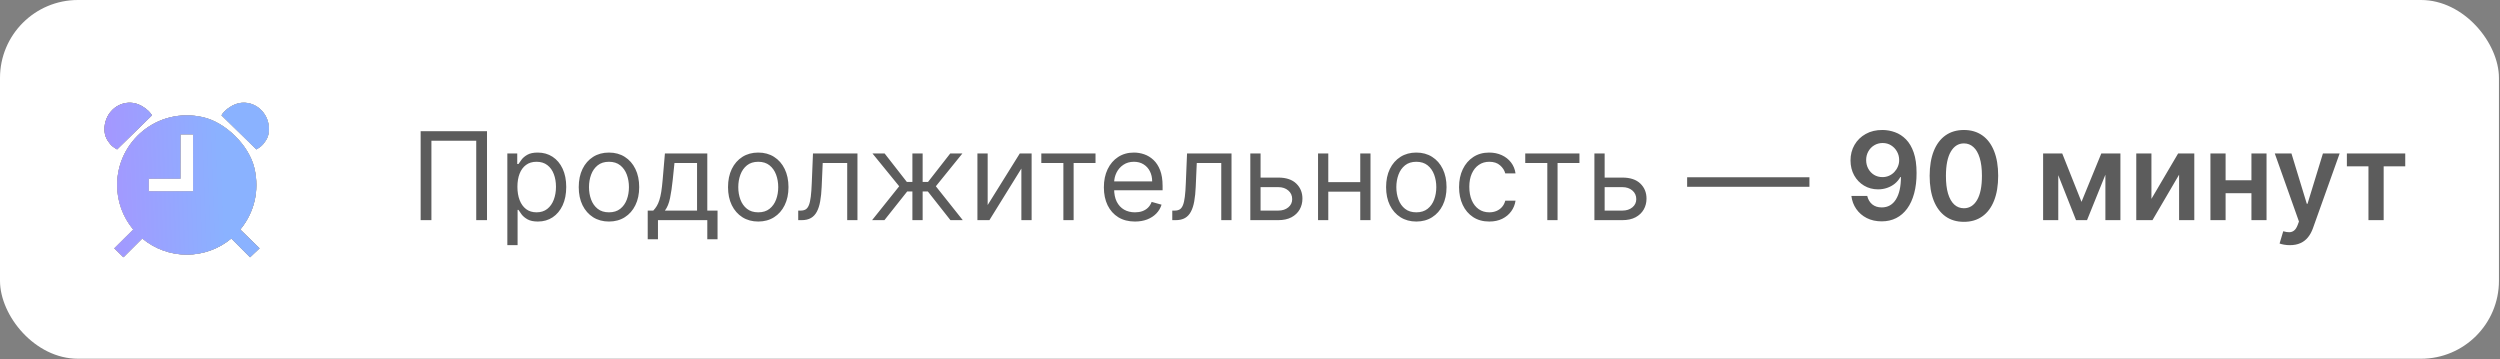 <?xml version="1.0" encoding="UTF-8"?> <svg xmlns="http://www.w3.org/2000/svg" width="1850" height="266" viewBox="0 0 1850 266" fill="none"><rect x="0" y="0" width="1850" height="266" fill="#808080" stroke="none"/><rect width="1849.22" height="265.467" rx="57.677" fill="white"></rect><path d="M360.383 97.088V162.906H352.413V104.158H319.247V162.906H311.276V97.088H360.383ZM375.432 181.418V113.543H382.759V121.384H383.659C384.216 120.527 384.987 119.435 385.973 118.106C386.98 116.756 388.415 115.557 390.279 114.507C392.165 113.435 394.714 112.9 397.928 112.9C402.084 112.9 405.748 113.939 408.919 116.017C412.09 118.095 414.565 121.041 416.343 124.855C418.121 128.669 419.01 133.168 419.01 138.353C419.01 143.581 418.121 148.112 416.343 151.947C414.565 155.761 412.101 158.718 408.951 160.817C405.802 162.896 402.17 163.935 398.057 163.935C394.886 163.935 392.347 163.41 390.44 162.36C388.533 161.289 387.065 160.078 386.037 158.728C385.009 157.357 384.216 156.222 383.659 155.322H383.016V181.418H375.432ZM382.887 138.224C382.887 141.952 383.434 145.241 384.527 148.091C385.619 150.919 387.215 153.136 389.315 154.743C391.415 156.329 393.986 157.121 397.028 157.121C400.199 157.121 402.845 156.286 404.966 154.615C407.109 152.922 408.716 150.651 409.787 147.801C410.879 144.931 411.426 141.738 411.426 138.224C411.426 134.754 410.89 131.625 409.819 128.84C408.769 126.033 407.173 123.816 405.03 122.188C402.909 120.538 400.242 119.713 397.028 119.713C393.943 119.713 391.35 120.495 389.251 122.059C387.151 123.602 385.566 125.766 384.494 128.551C383.423 131.315 382.887 134.539 382.887 138.224ZM450.634 163.935C446.177 163.935 442.267 162.874 438.904 160.753C435.561 158.632 432.947 155.665 431.062 151.851C429.198 148.037 428.266 143.581 428.266 138.482C428.266 133.339 429.198 128.851 431.062 125.016C432.947 121.181 435.561 118.203 438.904 116.081C442.267 113.96 446.177 112.9 450.634 112.9C455.09 112.9 458.99 113.96 462.332 116.081C465.696 118.203 468.31 121.181 470.174 125.016C472.059 128.851 473.002 133.339 473.002 138.482C473.002 143.581 472.059 148.037 470.174 151.851C468.31 155.665 465.696 158.632 462.332 160.753C458.99 162.874 455.09 163.935 450.634 163.935ZM450.634 157.121C454.019 157.121 456.804 156.254 458.99 154.518C461.175 152.783 462.793 150.501 463.843 147.673C464.892 144.845 465.417 141.781 465.417 138.482C465.417 135.182 464.892 132.108 463.843 129.258C462.793 126.408 461.175 124.105 458.99 122.348C456.804 120.591 454.019 119.713 450.634 119.713C447.249 119.713 444.463 120.591 442.278 122.348C440.093 124.105 438.475 126.408 437.425 129.258C436.375 132.108 435.851 135.182 435.851 138.482C435.851 141.781 436.375 144.845 437.425 147.673C438.475 150.501 440.093 152.783 442.278 154.518C444.463 156.254 447.249 157.121 450.634 157.121ZM479.309 177.047V155.836H483.422C484.429 154.786 485.297 153.651 486.026 152.429C486.754 151.208 487.386 149.762 487.922 148.091C488.479 146.398 488.95 144.341 489.336 141.92C489.722 139.478 490.064 136.532 490.364 133.082L492.035 113.543H523.402V155.836H530.986V177.047H523.402V162.906H486.893V177.047H479.309ZM492.035 155.836H515.817V120.613H499.106L497.82 133.082C497.285 138.246 496.62 142.756 495.828 146.612C495.035 150.469 493.771 153.543 492.035 155.836ZM561.108 163.935C556.651 163.935 552.741 162.874 549.377 160.753C546.035 158.632 543.421 155.665 541.536 151.851C539.672 148.037 538.74 143.581 538.74 138.482C538.74 133.339 539.672 128.851 541.536 125.016C543.421 121.181 546.035 118.203 549.377 116.081C552.741 113.96 556.651 112.9 561.108 112.9C565.564 112.9 569.463 113.96 572.806 116.081C576.169 118.203 578.783 121.181 580.647 125.016C582.533 128.851 583.475 133.339 583.475 138.482C583.475 143.581 582.533 148.037 580.647 151.851C578.783 155.665 576.169 158.632 572.806 160.753C569.463 162.874 565.564 163.935 561.108 163.935ZM561.108 157.121C564.493 157.121 567.278 156.254 569.463 154.518C571.649 152.783 573.266 150.501 574.316 147.673C575.366 144.845 575.891 141.781 575.891 138.482C575.891 135.182 575.366 132.108 574.316 129.258C573.266 126.408 571.649 124.105 569.463 122.348C567.278 120.591 564.493 119.713 561.108 119.713C557.722 119.713 554.937 120.591 552.752 122.348C550.566 124.105 548.949 126.408 547.899 129.258C546.849 132.108 546.324 135.182 546.324 138.482C546.324 141.781 546.849 144.845 547.899 147.673C548.949 150.501 550.566 152.783 552.752 154.518C554.937 156.254 557.722 157.121 561.108 157.121ZM590.682 162.906V155.836H592.482C593.96 155.836 595.192 155.547 596.178 154.968C597.163 154.368 597.956 153.329 598.556 151.851C599.177 150.351 599.649 148.273 599.97 145.616C600.313 142.938 600.559 139.531 600.709 135.396L601.609 113.543H634.518V162.906H626.934V120.613H608.808L608.037 138.224C607.865 142.274 607.501 145.841 606.944 148.926C606.408 151.99 605.584 154.561 604.469 156.639C603.377 158.718 601.92 160.282 600.099 161.331C598.278 162.381 595.996 162.906 593.253 162.906H590.682ZM645.349 162.906L665.403 137.839L645.606 113.543H654.604L671.059 134.625H675.173V113.543H682.757V134.625H686.742L703.197 113.543H712.195L692.527 137.839L712.452 162.906H703.325L686.614 141.695H682.757V162.906H675.173V141.695H671.316L654.476 162.906H645.349ZM730.875 151.722L754.657 113.543H763.399V162.906H755.814V124.727L732.161 162.906H723.291V113.543H730.875V151.722ZM770.574 120.613V113.543H810.682V120.613H794.484V162.906H786.9V120.613H770.574ZM839.879 163.935C835.122 163.935 831.019 162.885 827.57 160.785C824.142 158.664 821.496 155.707 819.632 151.915C817.789 148.101 816.868 143.666 816.868 138.61C816.868 133.554 817.789 129.097 819.632 125.241C821.496 121.363 824.088 118.342 827.409 116.178C830.752 113.993 834.651 112.9 839.107 112.9C841.678 112.9 844.217 113.328 846.724 114.185C849.231 115.042 851.513 116.435 853.569 118.363C855.626 120.27 857.265 122.798 858.487 125.948C859.708 129.097 860.318 132.975 860.318 137.582V140.795H822.267V134.239H852.605C852.605 131.454 852.048 128.969 850.934 126.783C849.841 124.598 848.277 122.873 846.242 121.609C844.228 120.345 841.85 119.713 839.107 119.713C836.086 119.713 833.473 120.463 831.266 121.963C829.08 123.441 827.399 125.369 826.22 127.748C825.042 130.126 824.453 132.675 824.453 135.396V139.767C824.453 143.495 825.095 146.655 826.381 149.248C827.688 151.819 829.498 153.779 831.812 155.129C834.126 156.457 836.815 157.121 839.879 157.121C841.871 157.121 843.671 156.843 845.278 156.286C846.906 155.707 848.31 154.85 849.488 153.715C850.666 152.558 851.577 151.122 852.22 149.408L859.547 151.465C858.776 153.951 857.48 156.136 855.658 158.021C853.837 159.885 851.588 161.342 848.909 162.392C846.231 163.42 843.221 163.935 839.879 163.935ZM867.485 162.906V155.836H869.285C870.763 155.836 871.995 155.547 872.981 154.968C873.966 154.368 874.759 153.329 875.359 151.851C875.98 150.351 876.452 148.273 876.773 145.616C877.116 142.938 877.362 139.531 877.512 135.396L878.412 113.543H911.321V162.906H903.737V120.613H885.611L884.839 138.224C884.668 142.274 884.304 145.841 883.747 148.926C883.211 151.99 882.386 154.561 881.272 156.639C880.18 158.718 878.723 160.282 876.901 161.331C875.08 162.381 872.799 162.906 870.056 162.906H867.485ZM931.793 131.411H945.933C951.718 131.411 956.143 132.879 959.206 135.814C962.27 138.749 963.802 142.467 963.802 146.966C963.802 149.923 963.116 152.611 961.745 155.032C960.374 157.432 958.36 159.35 955.703 160.785C953.047 162.199 949.79 162.906 945.933 162.906H925.237V113.543H932.821V155.836H945.933C948.933 155.836 951.397 155.043 953.325 153.458C955.253 151.872 956.218 149.837 956.218 147.352C956.218 144.738 955.253 142.606 953.325 140.956C951.397 139.306 948.933 138.482 945.933 138.482H931.793V131.411ZM1008.39 134.754V141.824H981.132V134.754H1008.39ZM982.932 113.543V162.906H975.348V113.543H982.932ZM1014.17 113.543V162.906H1006.59V113.543H1014.17ZM1048.08 163.935C1043.62 163.935 1039.71 162.874 1036.35 160.753C1033 158.632 1030.39 155.665 1028.5 151.851C1026.64 148.037 1025.71 143.581 1025.71 138.482C1025.71 133.339 1026.64 128.851 1028.5 125.016C1030.39 121.181 1033 118.203 1036.35 116.081C1039.71 113.96 1043.62 112.9 1048.08 112.9C1052.53 112.9 1056.43 113.96 1059.77 116.081C1063.14 118.203 1065.75 121.181 1067.62 125.016C1069.5 128.851 1070.44 133.339 1070.44 138.482C1070.44 143.581 1069.5 148.037 1067.62 151.851C1065.75 155.665 1063.14 158.632 1059.77 160.753C1056.43 162.874 1052.53 163.935 1048.08 163.935ZM1048.08 157.121C1051.46 157.121 1054.25 156.254 1056.43 154.518C1058.62 152.783 1060.23 150.501 1061.28 147.673C1062.33 144.845 1062.86 141.781 1062.86 138.482C1062.86 135.182 1062.33 132.108 1061.28 129.258C1060.23 126.408 1058.62 124.105 1056.43 122.348C1054.25 120.591 1051.46 119.713 1048.08 119.713C1044.69 119.713 1041.9 120.591 1039.72 122.348C1037.53 124.105 1035.92 126.408 1034.87 129.258C1033.82 132.108 1033.29 135.182 1033.29 138.482C1033.29 141.781 1033.82 144.845 1034.87 147.673C1035.92 150.501 1037.53 152.783 1039.72 154.518C1041.9 156.254 1044.69 157.121 1048.08 157.121ZM1102.07 163.935C1097.45 163.935 1093.46 162.842 1090.12 160.657C1086.78 158.471 1084.21 155.461 1082.41 151.626C1080.61 147.791 1079.71 143.409 1079.71 138.482C1079.71 133.468 1080.63 129.044 1082.47 125.209C1084.33 121.352 1086.93 118.342 1090.25 116.178C1093.59 113.993 1097.49 112.9 1101.95 112.9C1105.42 112.9 1108.55 113.543 1111.33 114.828C1114.12 116.114 1116.4 117.913 1118.18 120.227C1119.95 122.541 1121.06 125.241 1121.49 128.326H1113.9C1113.32 126.076 1112.04 124.084 1110.05 122.348C1108.07 120.591 1105.42 119.713 1102.07 119.713C1099.12 119.713 1096.53 120.484 1094.3 122.027C1092.09 123.548 1090.37 125.701 1089.12 128.487C1087.9 131.251 1087.29 134.496 1087.29 138.224C1087.29 142.038 1087.89 145.359 1089.09 148.187C1090.31 151.015 1092.03 153.211 1094.23 154.775C1096.46 156.339 1099.08 157.121 1102.07 157.121C1104.05 157.121 1105.83 156.779 1107.44 156.093C1109.05 155.407 1110.41 154.422 1111.52 153.136C1112.64 151.851 1113.43 150.308 1113.9 148.509H1121.49C1121.06 151.422 1120 154.047 1118.3 156.382C1116.63 158.696 1114.42 160.539 1111.65 161.91C1108.91 163.26 1105.72 163.935 1102.07 163.935ZM1128.68 120.613V113.543H1168.79V120.613H1152.6V162.906H1145.01V120.613H1128.68ZM1186.41 131.411H1200.55C1206.34 131.411 1210.76 132.879 1213.83 135.814C1216.89 138.749 1218.42 142.467 1218.42 146.966C1218.42 149.923 1217.74 152.611 1216.36 155.032C1214.99 157.432 1212.98 159.35 1210.32 160.785C1207.67 162.199 1204.41 162.906 1200.55 162.906H1179.86V113.543H1187.44V155.836H1200.55C1203.55 155.836 1206.02 155.043 1207.94 153.458C1209.87 151.872 1210.84 149.837 1210.84 147.352C1210.84 144.738 1209.87 142.606 1207.94 140.956C1206.02 139.306 1203.55 138.482 1200.55 138.482H1186.41V131.411ZM1338.98 131.154V138.224H1248.48V131.154H1338.98ZM1393.13 96.188C1396.28 96.21 1399.34 96.767 1402.32 97.859C1405.32 98.931 1408.02 100.688 1410.42 103.13C1412.82 105.551 1414.73 108.797 1416.14 112.868C1417.56 116.939 1418.26 121.973 1418.26 127.972C1418.28 133.629 1417.68 138.685 1416.46 143.142C1415.26 147.577 1413.54 151.326 1411.29 154.39C1409.04 157.454 1406.33 159.789 1403.16 161.396C1399.99 163.003 1396.42 163.806 1392.46 163.806C1388.3 163.806 1384.61 162.992 1381.4 161.364C1378.21 159.735 1375.63 157.507 1373.66 154.679C1371.68 151.851 1370.47 148.616 1370.02 144.973H1381.75C1382.35 147.587 1383.58 149.665 1385.42 151.208C1387.28 152.729 1389.63 153.49 1392.46 153.49C1397.02 153.49 1400.53 151.508 1403 147.544C1405.46 143.581 1406.69 138.074 1406.69 131.026H1406.24C1405.19 132.911 1403.83 134.539 1402.16 135.911C1400.49 137.26 1398.59 138.299 1396.47 139.028C1394.37 139.756 1392.15 140.121 1389.79 140.121C1385.93 140.121 1382.46 139.199 1379.38 137.357C1376.31 135.514 1373.88 132.986 1372.08 129.772C1370.3 126.558 1369.4 122.884 1369.38 118.749C1369.38 114.464 1370.37 110.618 1372.34 107.211C1374.33 103.783 1377.1 101.084 1380.66 99.113C1384.22 97.12 1388.37 96.145 1393.13 96.188ZM1393.16 105.83C1390.85 105.83 1388.76 106.397 1386.9 107.533C1385.05 108.647 1383.6 110.168 1382.53 112.096C1381.48 114.003 1380.95 116.135 1380.95 118.492C1380.97 120.827 1381.5 122.948 1382.53 124.855C1383.58 126.762 1385 128.272 1386.8 129.387C1388.62 130.501 1390.7 131.058 1393.03 131.058C1394.77 131.058 1396.39 130.726 1397.89 130.061C1399.39 129.397 1400.69 128.476 1401.81 127.298C1402.94 126.098 1403.82 124.737 1404.44 123.216C1405.09 121.695 1405.4 120.088 1405.38 118.395C1405.38 116.146 1404.84 114.068 1403.77 112.161C1402.72 110.254 1401.27 108.722 1399.43 107.565C1397.61 106.408 1395.52 105.83 1393.16 105.83ZM1453.29 164.16C1448 164.16 1443.46 162.821 1439.67 160.142C1435.9 157.443 1432.99 153.554 1430.96 148.476C1428.94 143.377 1427.94 137.239 1427.94 130.061C1427.96 122.884 1428.98 116.778 1430.99 111.743C1433.02 106.687 1435.93 102.83 1439.7 100.173C1443.49 97.517 1448.02 96.188 1453.29 96.188C1458.56 96.188 1463.09 97.517 1466.89 100.173C1470.68 102.83 1473.58 106.687 1475.6 111.743C1477.63 116.799 1478.65 122.905 1478.65 130.061C1478.65 137.26 1477.63 143.409 1475.6 148.509C1473.58 153.586 1470.68 157.464 1466.89 160.142C1463.12 162.821 1458.58 164.16 1453.29 164.16ZM1453.29 154.1C1457.41 154.1 1460.65 152.076 1463.03 148.026C1465.43 143.956 1466.63 137.967 1466.63 130.061C1466.63 124.834 1466.08 120.442 1464.99 116.885C1463.9 113.328 1462.36 110.65 1460.36 108.85C1458.37 107.029 1456.01 106.119 1453.29 106.119C1449.2 106.119 1445.97 108.154 1443.59 112.225C1441.21 116.274 1440.01 122.22 1439.99 130.061C1439.97 135.311 1440.49 139.724 1441.56 143.302C1442.66 146.88 1444.2 149.58 1446.19 151.401C1448.18 153.201 1450.55 154.1 1453.29 154.1ZM1540.31 149.376L1554.97 113.543H1564.35L1544.4 162.906H1536.26L1516.76 113.543H1526.04L1540.31 149.376ZM1523.12 113.543V162.906H1511.9V113.543H1523.12ZM1557.99 162.906V113.543H1569.11V162.906H1557.99ZM1592.06 147.159L1611.82 113.543H1623.78V162.906H1612.53V129.258L1592.83 162.906H1580.84V113.543H1592.06V147.159ZM1669.63 133.404V142.949H1643.34V133.404H1669.63ZM1646.94 113.543V162.906H1635.72V113.543H1646.94ZM1677.24 113.543V162.906H1666.06V113.543H1677.24ZM1694.48 181.418C1692.89 181.418 1691.43 181.289 1690.08 181.032C1688.75 180.796 1687.69 180.518 1686.89 180.196L1689.59 171.134C1691.29 171.626 1692.8 171.862 1694.13 171.841C1695.45 171.819 1696.62 171.401 1697.63 170.587C1698.66 169.794 1699.52 168.466 1700.23 166.602L1701.23 163.935L1683.33 113.543H1695.67L1707.04 150.822H1707.56L1718.97 113.543H1731.34L1711.58 168.884C1710.65 171.498 1709.43 173.737 1707.91 175.601C1706.39 177.486 1704.53 178.922 1702.32 179.907C1700.13 180.914 1697.52 181.418 1694.48 181.418ZM1736.69 123.088V113.543H1779.88V123.088H1763.91V162.906H1752.66V123.088H1736.69Z" fill="#5C5C5C"></path><g clip-path="url(#clip0_131_65)"><path d="M181.444 76.033L180.486 76.004H180.334C176.022 76.004 171.976 77.734 168.471 80.395C164.967 83.057 163.939 85.37 163.939 85.37L189.703 110.547C189.703 110.547 192.996 108.876 194.858 106.493C196.72 104.109 199.039 101.199 199.051 95.628C199.071 85.238 191.342 76.63 181.444 76.033Z" fill="#1E293B"></path><path d="M181.444 76.033L180.486 76.004H180.334C176.022 76.004 171.976 77.734 168.471 80.395C164.967 83.057 163.939 85.37 163.939 85.37L189.703 110.547C189.703 110.547 192.996 108.876 194.858 106.493C196.72 104.109 199.039 101.199 199.051 95.628C199.071 85.238 191.342 76.63 181.444 76.033Z" fill="url(#paint0_linear_131_65)"></path><path d="M181.444 76.033L180.486 76.004H180.334C176.022 76.004 171.976 77.734 168.471 80.395C164.967 83.057 163.939 85.37 163.939 85.37L189.703 110.547C189.703 110.547 192.996 108.876 194.858 106.493C196.72 104.109 199.039 101.199 199.051 95.628C199.071 85.238 191.342 76.63 181.444 76.033Z" fill="url(#paint1_linear_131_65)"></path><path d="M94.908 76.033L95.865 76.004H96.017C100.33 76.004 104.376 77.734 107.88 80.395C111.385 83.057 112.412 85.37 112.412 85.37L86.649 110.547C86.649 110.547 83.355 108.876 81.493 106.493C79.631 104.109 77.312 101.199 77.301 95.616C77.28 85.238 85.009 76.63 94.908 76.033Z" fill="#1E293B"></path><path d="M94.908 76.033L95.865 76.004H96.017C100.33 76.004 104.376 77.734 107.88 80.395C111.385 83.057 112.412 85.37 112.412 85.37L86.649 110.547C86.649 110.547 83.355 108.876 81.493 106.493C79.631 104.109 77.312 101.199 77.301 95.616C77.28 85.238 85.009 76.63 94.908 76.033Z" fill="url(#paint2_linear_131_65)"></path><path d="M94.908 76.033L95.865 76.004H96.017C100.33 76.004 104.376 77.734 107.88 80.395C111.385 83.057 112.412 85.37 112.412 85.37L86.649 110.547C86.649 110.547 83.355 108.876 81.493 106.493C79.631 104.109 77.312 101.199 77.301 95.616C77.28 85.238 85.009 76.63 94.908 76.033Z" fill="url(#paint3_linear_131_65)"></path><path d="M177.787 169.862C177.784 169.859 177.783 169.855 177.783 169.85C177.783 169.846 177.784 169.842 177.787 169.839C187.653 157.976 192.338 141.651 188.239 124.375C184.246 107.535 166.964 90.505 150.08 86.708C116.511 79.16 86.669 104.607 86.669 136.897C86.658 148.939 90.884 160.6 98.608 169.839C98.611 169.842 98.613 169.846 98.613 169.85C98.613 169.855 98.611 169.859 98.608 169.862L84.6 183.739C84.597 183.742 84.595 183.747 84.595 183.751C84.595 183.755 84.597 183.759 84.6 183.763L91.333 190.353C91.336 190.356 91.341 190.357 91.345 190.357C91.349 190.357 91.353 190.356 91.357 190.353L105.243 176.485C105.246 176.482 105.25 176.48 105.254 176.48C105.259 176.48 105.263 176.482 105.266 176.485C114.511 184.198 126.169 188.423 138.209 188.423C150.25 188.423 161.908 184.198 171.153 176.485H171.174L185.018 190.353C185.022 190.356 185.026 190.357 185.03 190.357C185.035 190.357 185.039 190.356 185.042 190.353L192.045 183.739L177.787 169.862ZM142.881 141.581H110.07V132.242L110.085 132.227H133.506V99.422H142.875L142.881 141.581Z" fill="#1E293B"></path><path d="M177.787 169.862C177.784 169.859 177.783 169.855 177.783 169.85C177.783 169.846 177.784 169.842 177.787 169.839C187.653 157.976 192.338 141.651 188.239 124.375C184.246 107.535 166.964 90.505 150.08 86.708C116.511 79.16 86.669 104.607 86.669 136.897C86.658 148.939 90.884 160.6 98.608 169.839C98.611 169.842 98.613 169.846 98.613 169.85C98.613 169.855 98.611 169.859 98.608 169.862L84.6 183.739C84.597 183.742 84.595 183.747 84.595 183.751C84.595 183.755 84.597 183.759 84.6 183.763L91.333 190.353C91.336 190.356 91.341 190.357 91.345 190.357C91.349 190.357 91.353 190.356 91.357 190.353L105.243 176.485C105.246 176.482 105.25 176.48 105.254 176.48C105.259 176.48 105.263 176.482 105.266 176.485C114.511 184.198 126.169 188.423 138.209 188.423C150.25 188.423 161.908 184.198 171.153 176.485H171.174L185.018 190.353C185.022 190.356 185.026 190.357 185.03 190.357C185.035 190.357 185.039 190.356 185.042 190.353L192.045 183.739L177.787 169.862ZM142.881 141.581H110.07V132.242L110.085 132.227H133.506V99.422H142.875L142.881 141.581Z" fill="url(#paint4_linear_131_65)"></path><path d="M177.787 169.862C177.784 169.859 177.783 169.855 177.783 169.85C177.783 169.846 177.784 169.842 177.787 169.839C187.653 157.976 192.338 141.651 188.239 124.375C184.246 107.535 166.964 90.505 150.08 86.708C116.511 79.16 86.669 104.607 86.669 136.897C86.658 148.939 90.884 160.6 98.608 169.839C98.611 169.842 98.613 169.846 98.613 169.85C98.613 169.855 98.611 169.859 98.608 169.862L84.6 183.739C84.597 183.742 84.595 183.747 84.595 183.751C84.595 183.755 84.597 183.759 84.6 183.763L91.333 190.353C91.336 190.356 91.341 190.357 91.345 190.357C91.349 190.357 91.353 190.356 91.357 190.353L105.243 176.485C105.246 176.482 105.25 176.48 105.254 176.48C105.259 176.48 105.263 176.482 105.266 176.485C114.511 184.198 126.169 188.423 138.209 188.423C150.25 188.423 161.908 184.198 171.153 176.485H171.174L185.018 190.353C185.022 190.356 185.026 190.357 185.03 190.357C185.035 190.357 185.039 190.356 185.042 190.353L192.045 183.739L177.787 169.862ZM142.881 141.581H110.07V132.242L110.085 132.227H133.506V99.422H142.875L142.881 141.581Z" fill="url(#paint5_linear_131_65)"></path></g><defs><linearGradient id="paint0_linear_131_65" x1="77.301" y1="85.462" x2="158.524" y2="212.477" gradientUnits="userSpaceOnUse"><stop stop-color="#CCB6A2"></stop><stop offset="0.479" stop-color="#ECD6C2"></stop><stop offset="1" stop-color="#CCB6A2"></stop></linearGradient><linearGradient id="paint1_linear_131_65" x1="77.301" y1="169.769" x2="166.778" y2="166.46" gradientUnits="userSpaceOnUse"><stop stop-color="#A596FF"></stop><stop offset="1" stop-color="#8AB2FF"></stop></linearGradient><linearGradient id="paint2_linear_131_65" x1="77.301" y1="85.462" x2="158.524" y2="212.477" gradientUnits="userSpaceOnUse"><stop stop-color="#CCB6A2"></stop><stop offset="0.479" stop-color="#ECD6C2"></stop><stop offset="1" stop-color="#CCB6A2"></stop></linearGradient><linearGradient id="paint3_linear_131_65" x1="77.301" y1="169.769" x2="166.778" y2="166.46" gradientUnits="userSpaceOnUse"><stop stop-color="#A596FF"></stop><stop offset="1" stop-color="#8AB2FF"></stop></linearGradient><linearGradient id="paint4_linear_131_65" x1="77.301" y1="85.462" x2="158.524" y2="212.477" gradientUnits="userSpaceOnUse"><stop stop-color="#CCB6A2"></stop><stop offset="0.479" stop-color="#ECD6C2"></stop><stop offset="1" stop-color="#CCB6A2"></stop></linearGradient><linearGradient id="paint5_linear_131_65" x1="77.301" y1="169.769" x2="166.778" y2="166.46" gradientUnits="userSpaceOnUse"><stop stop-color="#A596FF"></stop><stop offset="1" stop-color="#8AB2FF"></stop></linearGradient><clipPath id="clip0_131_65"><rect width="124.006" height="124.006" fill="white" transform="translate(75.262 67.875)"></rect></clipPath></defs></svg> 